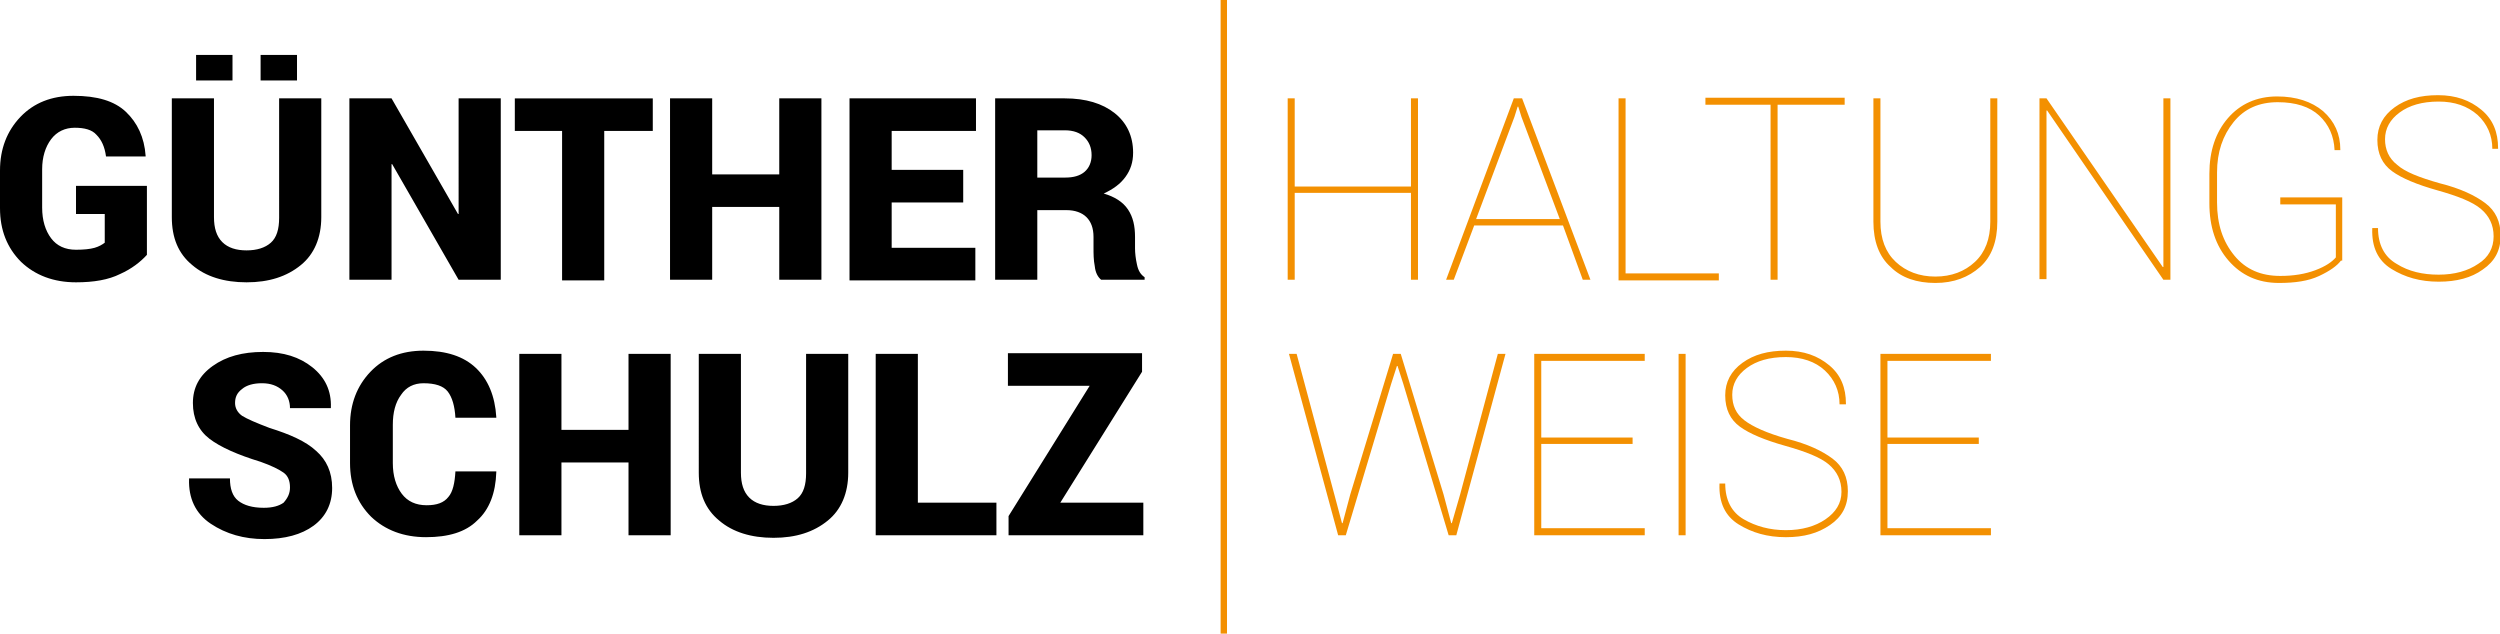 <svg id="Ebene_1" xmlns="http://www.w3.org/2000/svg" viewBox="0 0 391.4 99.2"><style>.st0{fill:#f39001}</style><path d="M23 39.9c-1 1.1-2.4 2.2-4.2 3-1.8.9-4.1 1.3-6.9 1.3-3.5 0-6.4-1.1-8.6-3.2C1.1 38.8 0 36 0 32.6v-5.9c0-3.4 1.1-6.2 3.2-8.4S8.1 15 11.5 15c3.7 0 6.4.8 8.2 2.5 1.8 1.7 2.9 4 3.1 6.9v.1h-6.2c-.2-1.5-.7-2.6-1.5-3.4-.7-.8-1.9-1.1-3.4-1.1s-2.8.6-3.7 1.8c-.9 1.2-1.4 2.8-1.4 4.7v6c0 2 .5 3.6 1.4 4.8.9 1.2 2.2 1.8 3.9 1.8 1.2 0 2.2-.1 2.9-.3.7-.2 1.2-.5 1.6-.8v-4.5h-4.5v-4.4H23v10.8zM50.3 15.4V34c0 3.2-1.1 5.8-3.2 7.5-2.2 1.8-5 2.7-8.5 2.7s-6.4-.9-8.5-2.7c-2.2-1.8-3.2-4.3-3.2-7.5V15.4h6.6V34c0 1.7.4 3 1.3 3.9s2.2 1.3 3.8 1.3c1.6 0 2.9-.4 3.8-1.2.9-.8 1.3-2.1 1.3-3.9V15.4h6.6zm-13.9-2.8h-5.7v-4h5.7v4zm10.1 0h-5.7v-4h5.7v4zM78.4 43.8h-6.6L61.4 25.7h-.1v18.1h-6.6V15.4h6.6l10.4 18.1h.1V15.4h6.6v28.4zM102.1 20.5h-7.5v23.4H88V20.5h-7.4v-5.1h21.6v5.1zM128.6 43.8H122V32.4h-10.5v11.4h-6.6V15.4h6.6v11.9H122V15.4h6.6v28.4zM150.8 31.7h-11.2v7.1h13.1v5.1H133V15.4h19.8v5.1h-13.2v6.1h11.2v5.1zM162.4 32.9v10.9h-6.6V15.4h10.9c3.3 0 5.9.8 7.8 2.3 1.9 1.5 2.9 3.6 2.9 6.2 0 1.5-.4 2.7-1.2 3.8-.8 1.1-1.9 1.9-3.4 2.6 1.7.5 3 1.3 3.8 2.5.8 1.2 1.1 2.6 1.1 4.3v1.8c0 .7.1 1.6.3 2.5.2 1 .6 1.6 1.2 2v.4h-6.8c-.5-.4-.9-1.1-1-2.1-.2-1-.2-2-.2-2.9v-1.7c0-1.4-.4-2.4-1.1-3.1-.7-.7-1.8-1.1-3.1-1.1h-4.6zm0-5.1h4.4c1.3 0 2.3-.3 3-.9s1.1-1.5 1.1-2.6c0-1.2-.4-2.1-1.1-2.8-.7-.7-1.7-1.1-3.1-1.1h-4.3v7.4zM45.4 76.3c0-1-.3-1.8-1-2.3s-1.9-1.1-3.6-1.7c-3.6-1.1-6.3-2.3-8-3.6-1.7-1.3-2.6-3.2-2.6-5.6 0-2.4 1-4.3 3.1-5.8s4.7-2.2 7.9-2.2 5.7.8 7.7 2.4 3 3.7 2.9 6.3v.1h-6.4c0-1.1-.4-2.1-1.2-2.8-.8-.7-1.8-1.1-3.2-1.1-1.3 0-2.4.3-3.1.9-.8.6-1.1 1.3-1.1 2.2 0 .8.4 1.5 1.1 2 .8.5 2.2 1.1 4.3 1.9 3.2 1 5.7 2.1 7.3 3.6 1.6 1.4 2.5 3.3 2.5 5.8s-1 4.5-2.9 5.9c-1.9 1.4-4.5 2.1-7.7 2.1s-6-.8-8.4-2.4c-2.4-1.6-3.5-4-3.4-7v-.1H36c0 1.6.4 2.8 1.3 3.5.9.7 2.2 1.1 4 1.1 1.4 0 2.4-.3 3.1-.8.7-.8 1-1.5 1-2.4zM77.7 73.8v.1c-.1 3.3-1.1 5.9-3 7.6-1.8 1.8-4.5 2.6-8 2.6s-6.4-1.1-8.6-3.2c-2.2-2.2-3.3-5-3.3-8.4v-5.9c0-3.4 1.1-6.2 3.2-8.4s4.9-3.3 8.3-3.3c3.6 0 6.3.9 8.2 2.7 1.9 1.8 3 4.4 3.2 7.7v.1h-6.4c-.1-1.8-.5-3.2-1.2-4.1-.7-.9-2-1.3-3.8-1.3-1.5 0-2.7.6-3.5 1.8-.9 1.2-1.3 2.8-1.3 4.7v6c0 2 .5 3.6 1.4 4.8s2.2 1.8 3.9 1.8c1.6 0 2.7-.4 3.4-1.3.7-.8 1-2.2 1.1-4h6.4zM105 83.8h-6.6V72.4H87.9v11.4h-6.6V55.4h6.6v11.9h10.5V55.4h6.6v28.4zM132.8 55.4V74c0 3.2-1.1 5.8-3.2 7.5-2.2 1.8-5 2.7-8.5 2.7s-6.4-.9-8.5-2.7c-2.2-1.8-3.2-4.3-3.2-7.5V55.4h6.6V74c0 1.7.4 3 1.3 3.9s2.2 1.3 3.8 1.3c1.6 0 2.9-.4 3.8-1.2.9-.8 1.3-2.1 1.3-3.9V55.4h6.6zM143.8 78.7H156v5.1h-18.9V55.4h6.6v23.3zM166 78.7h13v5.1h-21.1v-3l12.7-20.4h-12.8v-5.1h21v2.9L166 78.7z"/><g><path class="st0" d="M222 43.8h-1.1V30.2h-18.2v13.6h-1.1V15.4h1.1v13.8h18.2V15.4h1.1v28.4zM244.7 35.3h-13.9l-3.2 8.5h-1.2L237 15.4h1.3L249 43.8h-1.2l-3.1-8.5zm-13.6-1h13.1l-6-16-.5-1.6h-.1l-.5 1.6-6 16zM254.5 42.8h14.6v1.1h-15.7V15.4h1.1v27.4zM288.7 16.4h-10.4v27.4h-1.1V16.4H267v-1.1h21.8v1.1zM312.7 15.4v19.3c0 3.1-.9 5.5-2.7 7.1s-4.1 2.5-7 2.5c-2.9 0-5.3-.8-7-2.5-1.8-1.6-2.7-4-2.7-7.1V15.4h1.1v19.3c0 2.7.8 4.8 2.4 6.3s3.7 2.3 6.2 2.3 4.6-.8 6.2-2.3 2.4-3.6 2.4-6.3V15.4h1.1zM339.8 43.8h-1.1l-18.2-26.5h-.1v26.4h-1.1V15.4h1.1l18.2 26.4h.1V15.4h1.1v28.4zM366.5 40.8c-.6.8-1.7 1.6-3.4 2.4s-3.8 1.1-6.3 1.1c-3.3 0-5.9-1.2-7.9-3.5s-3-5.3-3-9v-4.6c0-3.6 1-6.5 2.9-8.7s4.5-3.4 7.7-3.4c3 0 5.4.8 7.2 2.3 1.8 1.6 2.7 3.6 2.7 6v.1h-.9c-.1-2.2-.9-4-2.4-5.4-1.5-1.4-3.7-2.1-6.5-2.1-2.9 0-5.2 1-6.9 3.1s-2.6 4.7-2.6 7.9v4.7c0 3.4.9 6.1 2.7 8.3s4.2 3.2 7.2 3.2c2.1 0 3.9-.3 5.5-.9 1.6-.6 2.6-1.3 3.2-2V32H357v-1.1h9.7v9.9zM390.4 37c0-1.8-.7-3.2-2-4.3-1.3-1.1-3.6-2-6.8-2.9-3.2-.9-5.6-1.9-7.1-3s-2.3-2.7-2.3-4.9c0-2.1.9-3.8 2.7-5.1 1.8-1.3 4-1.9 6.8-1.9s5 .8 6.8 2.3c1.8 1.5 2.6 3.5 2.6 6v.1h-.9c0-2.1-.8-3.9-2.3-5.3-1.6-1.4-3.6-2.1-6.1-2.1-2.6 0-4.6.6-6.1 1.7s-2.3 2.5-2.3 4.2c0 1.6.6 3 1.9 4 1.2 1.1 3.5 2 6.7 2.9 3.2.8 5.5 1.9 7.1 3.1 1.6 1.2 2.4 2.9 2.4 5.1 0 2.3-.9 4-2.8 5.3-1.8 1.3-4.1 1.9-6.9 1.9-2.9 0-5.3-.7-7.4-2-2.1-1.3-3.1-3.4-3-6.3v-.1h.9c0 2.6 1 4.5 2.9 5.6 1.9 1.2 4.1 1.7 6.6 1.7s4.6-.6 6.2-1.7c1.6-1 2.4-2.5 2.4-4.3zM208.9 77.4l1.2 4.5h.1l1.2-4.5 6.7-22h1.2l6.7 22 1.2 4.5h.1l1.3-4.5 5.9-22h1.2L228 83.8h-1.2l-7.1-23.7-.9-2.8h-.1l-.9 2.8-7.1 23.7h-1.2l-7.7-28.4h1.2l5.9 22zM255.6 69.5h-14.3v13.2h16.2v1.1h-17.3V55.4h17.3v1.1h-16.2v12h14.3v1zM263.9 83.8h-1.1V55.4h1.1v28.4zM288.3 77c0-1.8-.7-3.2-2-4.3s-3.6-2-6.8-2.9c-3.2-.9-5.6-1.9-7.1-3s-2.3-2.7-2.3-4.9c0-2.1.9-3.8 2.7-5.1s4-1.9 6.8-1.9 5 .8 6.8 2.3 2.6 3.5 2.6 6v.1h-1c0-2.1-.8-3.9-2.3-5.3s-3.6-2.1-6.1-2.1c-2.6 0-4.6.6-6.1 1.7s-2.3 2.5-2.3 4.2.6 3 1.9 4 3.5 2 6.7 2.9c3.2.8 5.5 1.9 7.1 3.1s2.4 2.9 2.4 5.1c0 2.3-.9 4-2.8 5.3s-4.1 1.9-6.9 1.9c-2.9 0-5.3-.7-7.4-2s-3.1-3.4-3-6.3v-.1h.9c0 2.6 1 4.5 2.9 5.6s4.1 1.7 6.6 1.7 4.6-.6 6.2-1.7 2.5-2.5 2.5-4.3zM309.8 69.5h-14.3v13.2h16.2v1.1h-17.3V55.4h17.3v1.1h-16.2v12h14.3v1z"/></g><g><path class="st0" d="M191.1 0h1v99.2h-1V0z"/></g></svg>